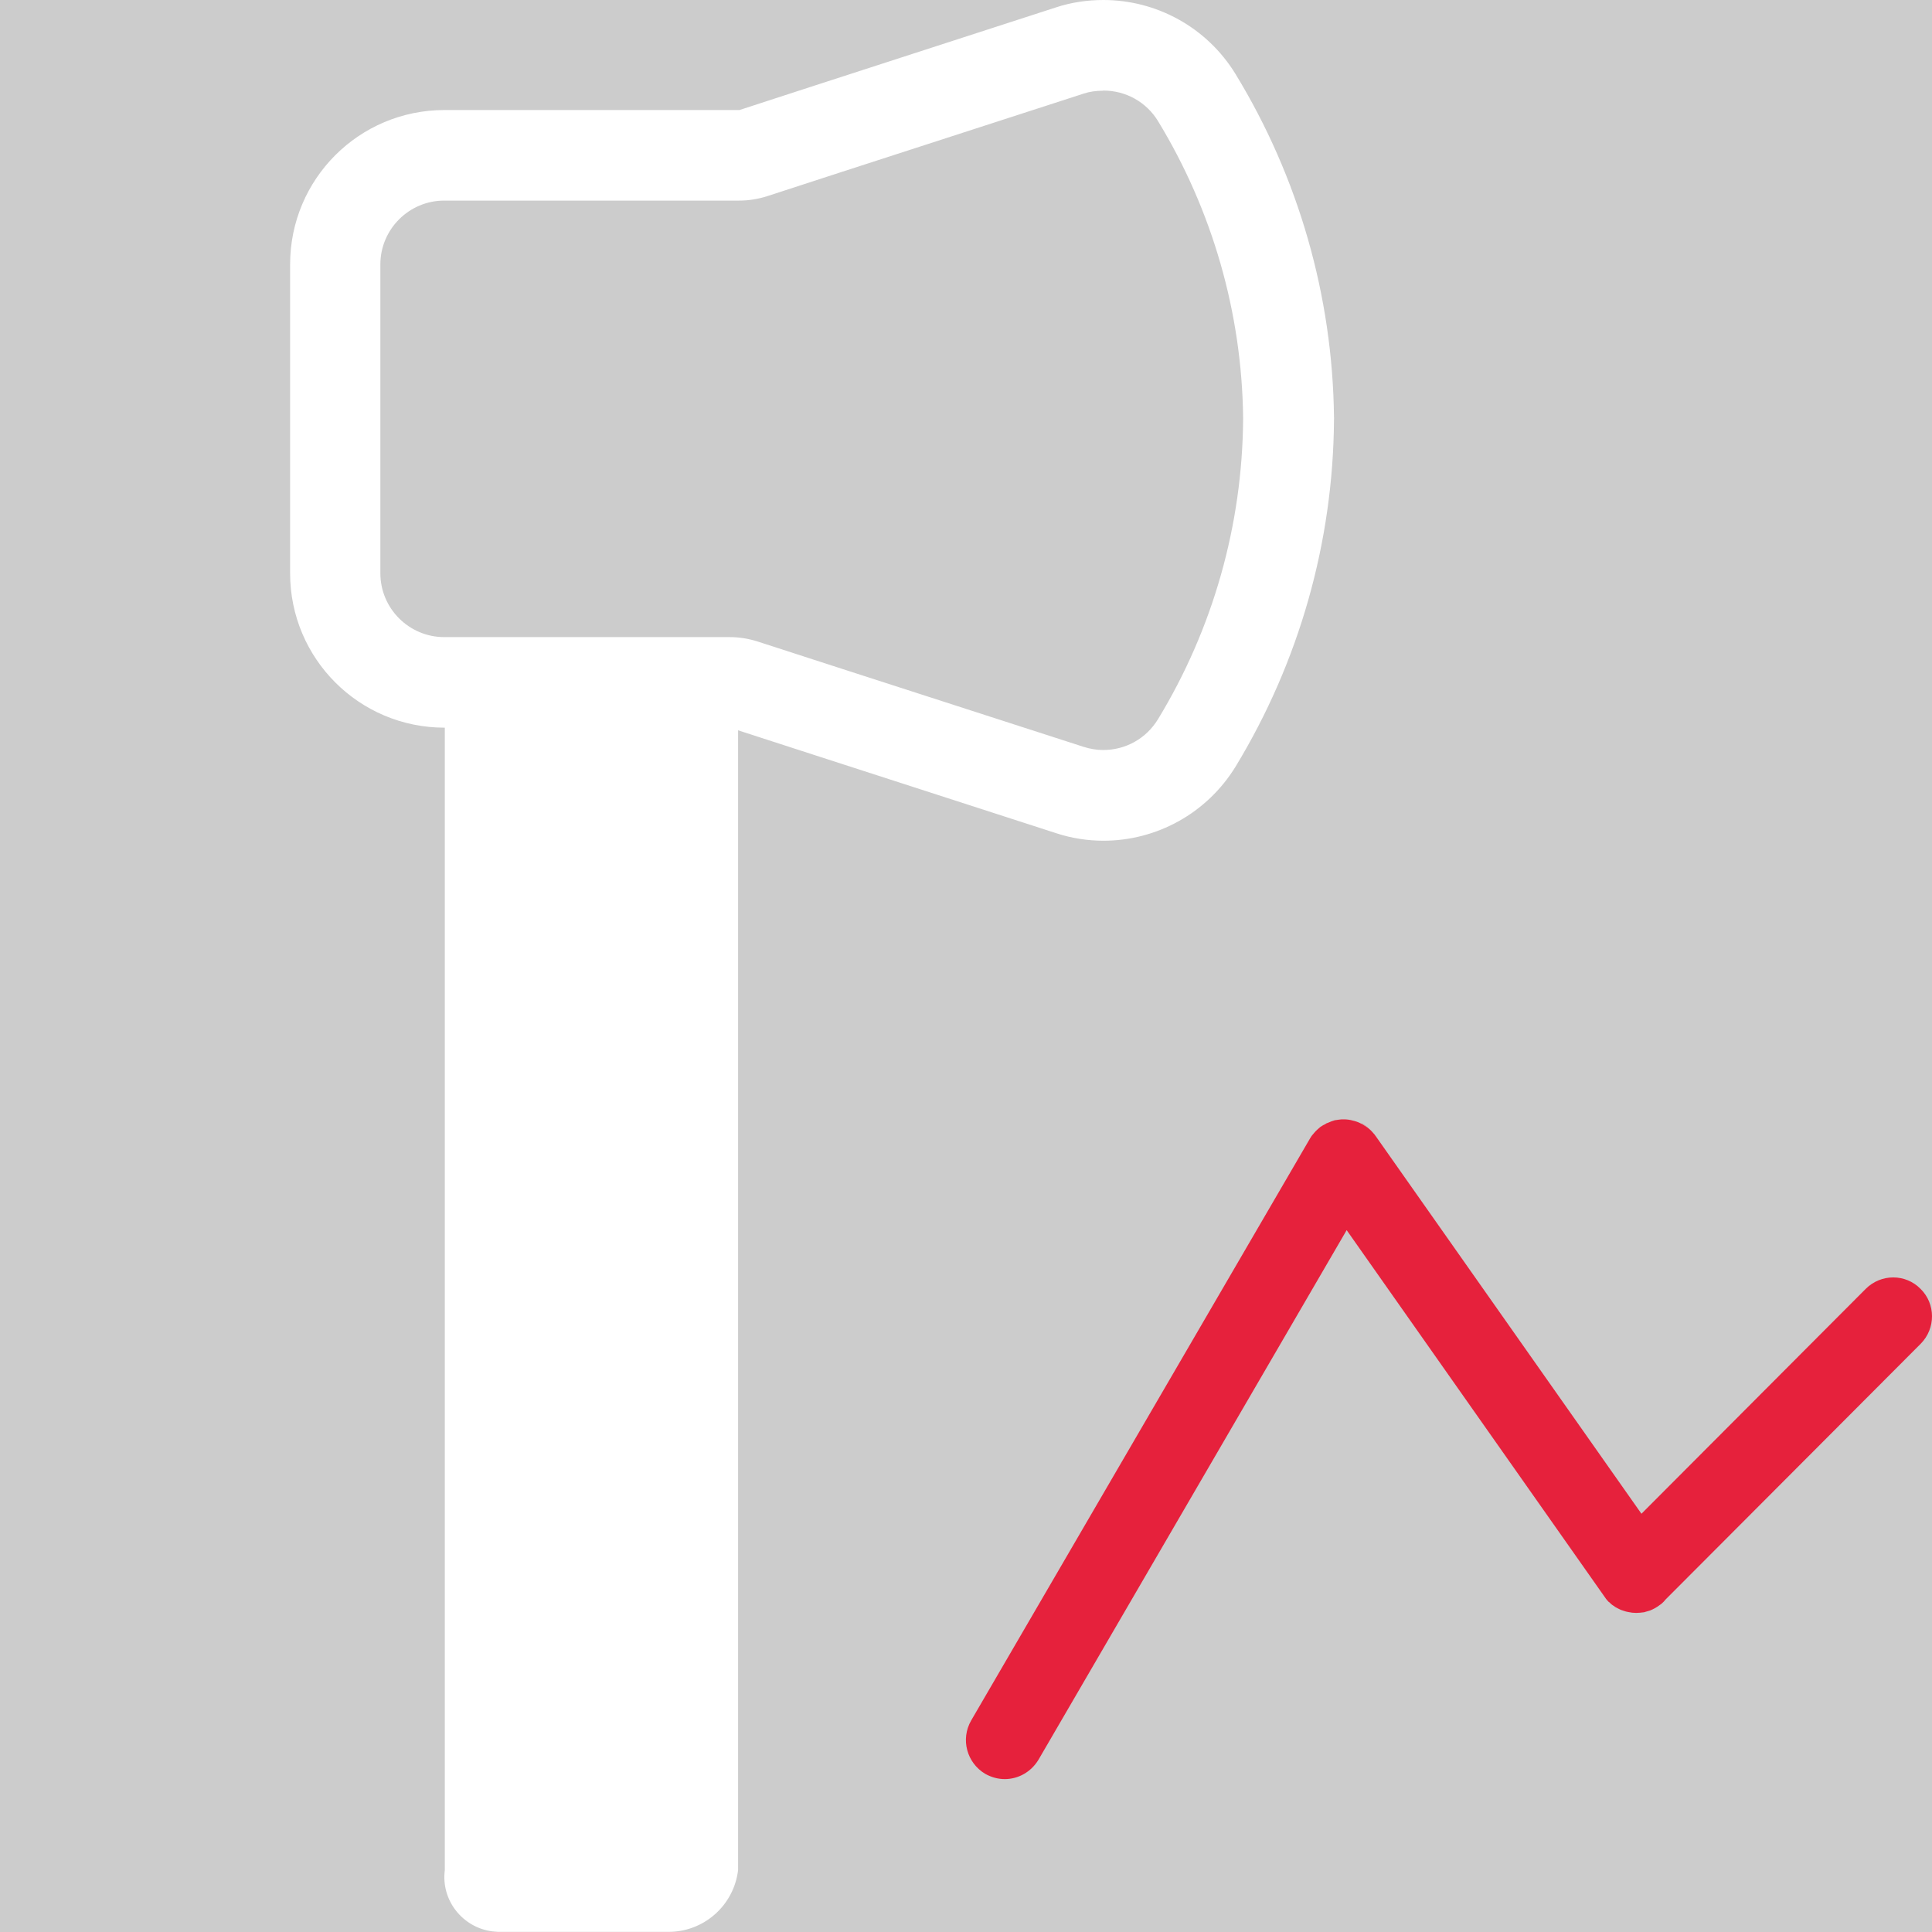 <?xml version='1.0' encoding='UTF-8'?>
<svg xmlns="http://www.w3.org/2000/svg" id="uuid-6f031158-fba8-4a09-a9c0-b4ed159cfc92" data-name="Calque 1" viewBox="0 0 128 128">
  <rect width="100%" height="100%" fill="#cccccc"/>
  <rect width="100%" height="100%" fill="#cccccc"/>
  <defs>
    <style>
      .uuid-cb240872-7f58-41f7-b65c-74cdc2e77bab {
        fill: #e6213c;
      }

      .uuid-cb240872-7f58-41f7-b65c-74cdc2e77bab, .uuid-edc178fd-14be-489a-aca0-f0c06e69994d {
        stroke-width: 0px;
      }

      .uuid-edc178fd-14be-489a-aca0-f0c06e69994d {
        fill: #fff;
      }
    </style>
  </defs>
  <g id="uuid-41c32a5d-d8de-480d-a419-3d77cccff789" data-name="poly">
    <path class="uuid-cb240872-7f58-41f7-b65c-74cdc2e77bab" d="M90.61,74.69c-.14-.1-.28-.18-.43-.26.04,0,.1.04.14.06.1.06.2.12.28.2Z"/>
    <path class="uuid-cb240872-7f58-41f7-b65c-74cdc2e77bab" d="M127.26,89.02l-16.91,16.95-.12.14c-.08.08-.16.16-.26.22-.2.16-.43.28-.65.37-.14.04-.26.08-.41.12h-.02c-.16.02-.32.04-.49.04-.18,0-.35-.02-.53-.06-.1-.02-.2-.04-.3-.08-.06-.02-.12-.04-.18-.06-.12-.06-.26-.12-.39-.2-.02,0-.02-.02-.04-.04-.12-.06-.22-.14-.33-.26-.02,0-.04-.02-.06-.04-.12-.12-.22-.26-.32-.41l-17.03-24.21-20.42,35.09c-.49.81-1.34,1.28-2.23,1.28-.45,0-.89-.12-1.3-.35-1.22-.73-1.64-2.29-.93-3.53l22.45-38.56c.06-.1.12-.2.2-.28.04-.04.06-.08.1-.12.1-.12.24-.24.39-.37.1-.06.18-.12.28-.16.08-.06.16-.1.24-.12.14-.06.28-.12.43-.16.1-.02.18-.02.28-.04.1-.02.2-.02.32-.02.18,0,.39.02.59.08.18.04.37.1.55.2.14.08.28.16.43.26.04.04.08.06.12.1.12.1.24.24.37.39,0,.02.02.04.04.06l17.62,25.04,14.86-14.9c1.01-1.01,2.64-1.01,3.63,0,1.01.99,1.01,2.62.02,3.63Z"/>
  </g>
  <path class="uuid-edc178fd-14be-489a-aca0-f0c06e69994d" d="M45.5,45.34l3.4,1.09v77.47c-.28,2.35-2.29,4.12-4.66,4.09h-11.25c-.12-.01-.25-.02-.36-.03-1.99-.25-3.42-2.07-3.16-4.06V45.14h14.77c.43,0,.85.07,1.27.2Z"/>
  <path class="uuid-edc178fd-14be-489a-aca0-f0c06e69994d" d="M73.1,6c1.49,0,2.85.76,3.62,2.02,3.61,5.93,5.56,12.73,5.64,19.65,0,.01,0,.02,0,.04v.06c-.05,7.02-2,13.9-5.64,19.88-.78,1.28-2.14,2.04-3.63,2.04-.43,0-.86-.07-1.3-.21l-15.95-5.15-5.65-1.83c-.6-.19-1.22-.29-1.85-.29h-18.91c-2.33,0-4.23-1.9-4.23-4.23v-20.46c0-2.33,1.9-4.23,4.23-4.23h19.54c.63,0,1.25-.1,1.85-.29l5.01-1.63,15.97-5.17c.39-.13.82-.19,1.28-.19M73.1,0c-1.04,0-2.11.15-3.14.49l-15.96,5.17-5.01,1.63h-19.54c-5.66,0-10.23,4.57-10.23,10.23v20.46c0,5.65,4.57,10.23,10.23,10.23h18.91l5.65,1.83,15.96,5.16c1.03.34,2.1.5,3.14.5,3.5,0,6.84-1.8,8.75-4.91,4.21-6.93,6.47-14.87,6.52-22.98.01-.06,0-.13,0-.19-.09-8.01-2.35-15.87-6.52-22.71C79.95,1.79,76.6,0,73.1,0h0Z"/>
</svg>
